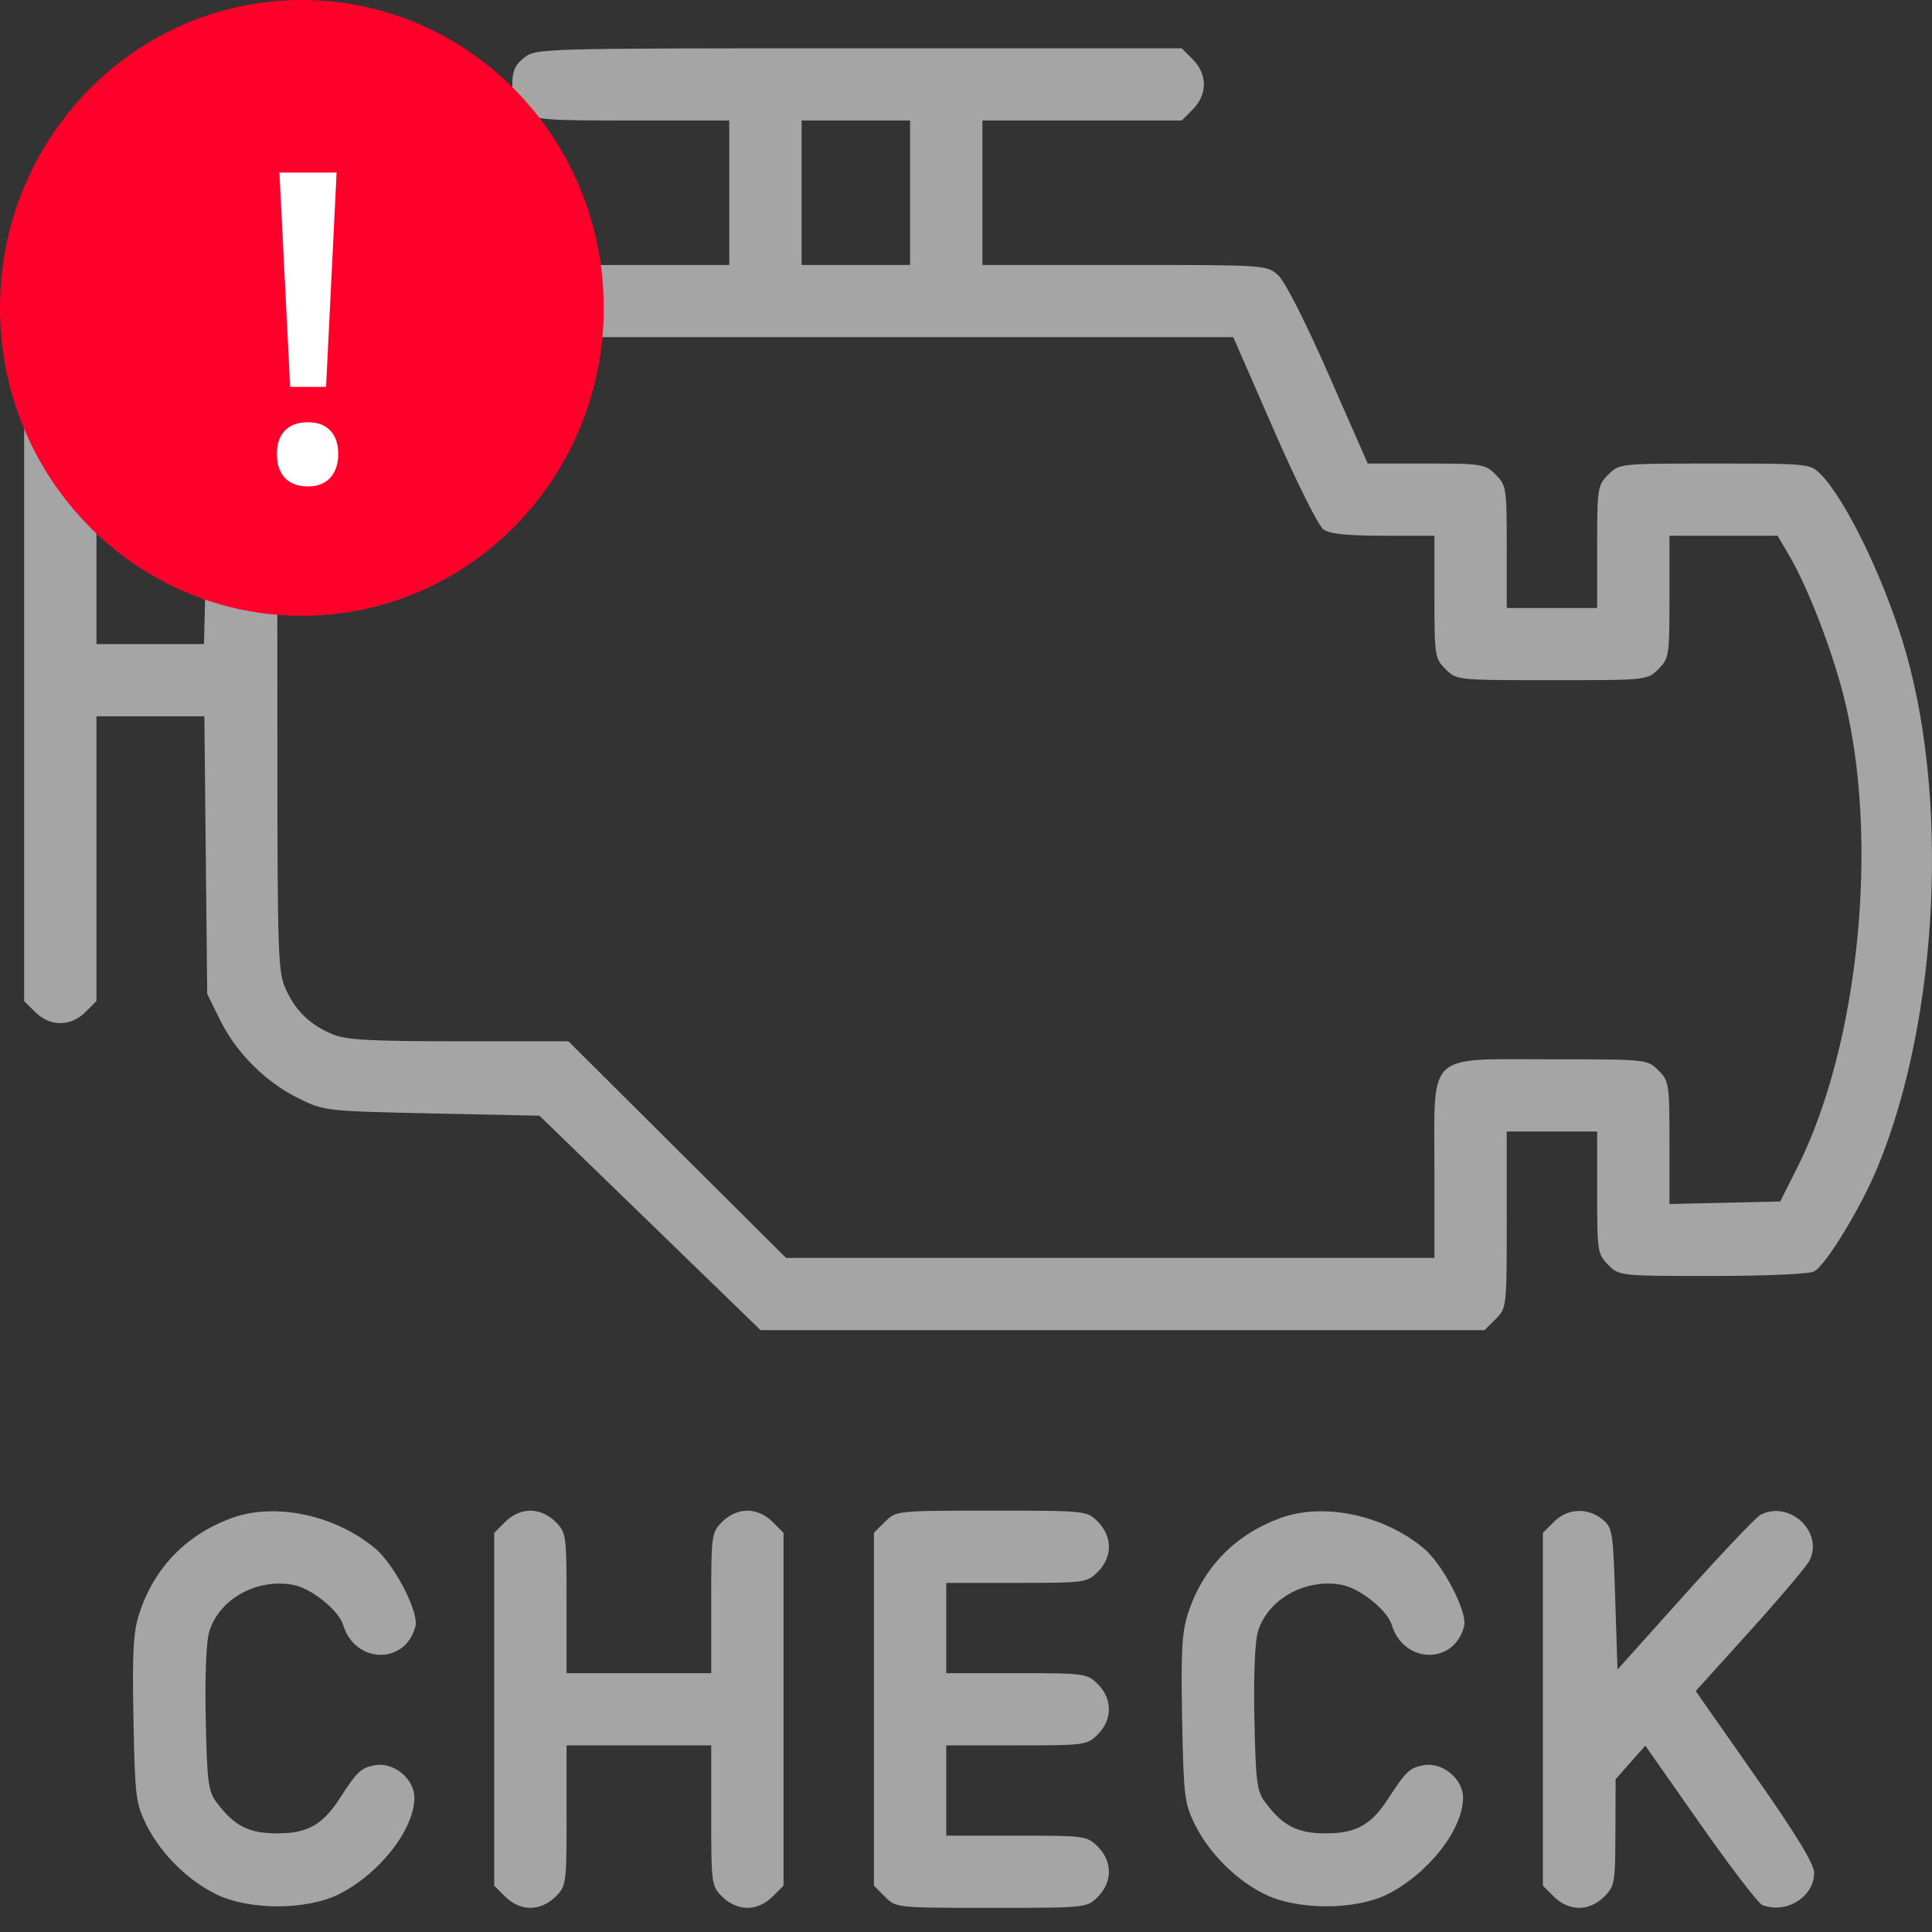 <?xml version="1.0" encoding="UTF-8"?> <svg xmlns="http://www.w3.org/2000/svg" width="80" height="80" viewBox="0 0 80 80" fill="none"><rect x="0" y="0" width="80" height="80" fill="#333333" stroke="none"/> <path fill-rule="evenodd" clip-rule="evenodd" d="M21.707 2.387C21.327 2.686 21.214 2.94 21.214 3.495C21.214 4.051 21.327 4.304 21.707 4.603C22.171 4.967 22.437 4.99 26.199 4.99H30.198V7.981V10.971H25.809C23.018 10.971 21.262 11.045 20.989 11.175C20.753 11.288 19.704 12.453 18.659 13.764L16.758 16.149L15.167 16.248C12.384 16.421 10.361 17.725 9.19 20.099C8.607 21.282 8.581 21.432 8.514 24L8.445 26.67H6.22H3.995V20.774V14.879L3.535 14.42C2.927 13.813 2.067 13.813 1.46 14.42L1 14.879V28.165V41.452L1.46 41.91C2.067 42.517 2.927 42.517 3.535 41.91L3.995 41.452V35.556V29.66H6.229H8.462L8.521 35.407L8.58 41.154L9.108 42.227C9.78 43.594 11.006 44.817 12.373 45.485C13.436 46.004 13.491 46.01 17.893 46.105L22.34 46.2L26.916 50.639L31.493 55.078H46.483H61.472L61.932 54.619C62.388 54.163 62.391 54.136 62.391 50.507V46.854H64.263H66.135V49.386C66.135 51.825 66.151 51.934 66.594 52.376C67.052 52.834 67.065 52.835 70.911 52.835C73.114 52.835 74.918 52.755 75.117 52.649C75.603 52.389 77.052 50.014 77.742 48.344C80.308 42.139 80.743 32.8 78.76 26.479C77.883 23.682 76.367 20.611 75.374 19.619C74.958 19.204 74.858 19.194 71.001 19.194C67.059 19.194 67.053 19.195 66.594 19.653C66.151 20.095 66.135 20.204 66.135 22.643V25.175H64.263H62.391V22.643C62.391 20.204 62.374 20.095 61.932 19.653C61.492 19.213 61.372 19.194 59.053 19.194H56.634L55.013 15.503C54.039 13.285 53.204 11.644 52.921 11.391C52.454 10.974 52.404 10.971 46.565 10.971H40.68V7.981V4.99H44.806H48.932L49.391 4.531C49.681 4.242 49.851 3.859 49.851 3.495C49.851 3.131 49.681 2.748 49.391 2.459L48.932 2H35.566C22.328 2 22.196 2.004 21.707 2.387ZM37.685 7.981V10.971H35.439H33.193V7.981V4.99H35.439H37.685V7.981ZM52.75 17.813C53.691 19.969 54.595 21.779 54.803 21.924C55.067 22.109 55.786 22.184 57.286 22.184H59.397V24.716C59.397 27.155 59.413 27.264 59.856 27.706C60.315 28.164 60.321 28.165 64.263 28.165C68.204 28.165 68.211 28.164 68.67 27.706C69.112 27.264 69.129 27.155 69.129 24.716V22.184H71.367H73.606L74.095 23.018C74.856 24.315 75.847 26.879 76.346 28.841C77.835 34.705 76.993 43.236 74.42 48.349L73.715 49.751L71.422 49.804L69.129 49.856V47.319C69.129 44.874 69.112 44.765 68.67 44.323C68.211 43.865 68.204 43.864 64.263 43.864C59.008 43.864 59.397 43.499 59.397 48.434V52.087H45.972H32.548L28.042 47.602L23.536 43.117H19C15.329 43.117 14.332 43.061 13.771 42.827C12.846 42.441 12.253 41.872 11.835 40.967C11.515 40.274 11.489 39.57 11.486 31.223L11.481 22.227L12.002 21.231C12.424 20.425 12.714 20.136 13.521 19.715C14.407 19.253 14.717 19.194 16.284 19.194C18.347 19.194 18 19.436 20.642 16.156L22.41 13.961H36.739H51.068L52.75 17.813ZM9.611 62.854C7.72 63.54 6.393 64.903 5.773 66.797C5.517 67.578 5.473 68.358 5.526 71.178C5.587 74.374 5.623 74.672 6.052 75.543C6.64 76.735 7.763 77.856 8.955 78.439C10.303 79.099 12.671 79.104 14.003 78.449C15.694 77.618 17.159 75.757 17.159 74.438C17.159 73.656 16.296 72.948 15.522 73.095C14.939 73.206 14.799 73.339 14.047 74.497C13.353 75.567 12.721 75.916 11.481 75.916C10.298 75.916 9.7 75.611 8.966 74.63C8.622 74.171 8.574 73.797 8.519 71.184C8.482 69.422 8.539 67.981 8.662 67.57C9.066 66.217 10.631 65.343 12.14 65.626C12.89 65.766 14.023 66.675 14.208 67.284C14.701 68.909 16.798 68.945 17.203 67.336C17.349 66.752 16.333 64.787 15.541 64.122C13.892 62.737 11.402 62.204 9.611 62.854ZM20.925 63.012L20.465 63.471V70.777V78.082L20.925 78.541C21.215 78.831 21.598 79 21.963 79C22.327 79 22.711 78.831 23.001 78.541C23.449 78.094 23.46 78.013 23.46 75.177V72.272H26.455H29.45V75.177C29.45 78.013 29.461 78.094 29.909 78.541C30.199 78.831 30.582 79 30.947 79C31.311 79 31.695 78.831 31.985 78.541L32.444 78.082V70.777V63.471L31.985 63.012C31.695 62.723 31.311 62.553 30.947 62.553C30.582 62.553 30.199 62.723 29.909 63.012C29.461 63.46 29.45 63.541 29.45 66.376V69.282H26.455H23.46V66.376C23.46 63.541 23.449 63.46 23.001 63.012C22.711 62.723 22.327 62.553 21.963 62.553C21.598 62.553 21.215 62.723 20.925 63.012ZM36.647 63.012L36.188 63.471V70.777V78.082L36.647 78.541C37.106 78.999 37.112 79 41.054 79C44.996 79 45.002 78.999 45.461 78.541C46.069 77.934 46.069 77.075 45.461 76.469C45.013 76.021 44.932 76.01 42.092 76.01H39.182V74.141V72.272H42.092C44.932 72.272 45.013 72.261 45.461 71.813C46.069 71.206 46.069 70.347 45.461 69.74C45.013 69.293 44.932 69.282 42.092 69.282H39.182V67.413V65.544H42.092C44.932 65.544 45.013 65.533 45.461 65.085C45.751 64.796 45.92 64.413 45.92 64.049C45.92 63.684 45.751 63.301 45.461 63.012C45.002 62.554 44.996 62.553 41.054 62.553C37.112 62.553 37.106 62.554 36.647 63.012ZM53.034 62.854C51.144 63.54 49.816 64.903 49.196 66.797C48.94 67.578 48.896 68.358 48.95 71.178C49.01 74.374 49.046 74.672 49.475 75.543C50.063 76.735 51.186 77.856 52.378 78.439C53.726 79.099 56.094 79.104 57.426 78.449C59.117 77.618 60.582 75.757 60.582 74.438C60.582 73.656 59.719 72.948 58.945 73.095C58.362 73.206 58.222 73.339 57.47 74.497C56.776 75.567 56.144 75.916 54.904 75.916C53.721 75.916 53.123 75.611 52.389 74.63C52.045 74.171 51.997 73.797 51.942 71.184C51.905 69.422 51.962 67.981 52.085 67.57C52.489 66.217 54.054 65.343 55.563 65.626C56.313 65.766 57.446 66.675 57.631 67.284C58.124 68.909 60.221 68.945 60.626 67.336C60.772 66.752 59.756 64.787 58.964 64.122C57.315 62.737 54.825 62.204 53.034 62.854ZM64.348 63.012L63.889 63.471V70.777V78.082L64.348 78.541C64.638 78.831 65.021 79 65.386 79C65.751 79 66.134 78.831 66.424 78.541C66.859 78.107 66.884 77.964 66.891 75.878L66.899 73.674L67.514 72.979L68.129 72.284L70.402 75.526C71.651 77.31 72.81 78.821 72.976 78.885C73.964 79.263 75.119 78.547 75.119 77.554C75.119 77.18 74.406 76.007 72.667 73.525L70.216 70.023L72.45 67.55C73.679 66.189 74.789 64.879 74.917 64.639C75.546 63.458 74.093 62.088 72.892 62.73C72.71 62.827 71.305 64.307 69.769 66.019L66.977 69.132L66.883 66.2C66.794 63.398 66.77 63.251 66.348 62.91C65.732 62.413 64.905 62.456 64.348 63.012Z" fill="#A5A5A5"></path> <path d="M12.5 25.5C19.404 25.5 25 19.792 25 12.75C25 5.708 19.404 0 12.5 0C5.596 0 0 5.708 0 12.75C0 19.792 5.596 25.5 12.5 25.5Z" fill="#FF002B"></path> <path d="M13.502 16.02H12.015L11.571 7.147H13.938L13.502 16.02ZM11.468 18.8C11.468 18.37 11.579 18.045 11.802 17.824C12.024 17.598 12.34 17.484 12.75 17.484C13.155 17.484 13.465 17.6 13.681 17.833C13.898 18.065 14.006 18.388 14.006 18.8C14.006 19.213 13.895 19.541 13.673 19.785C13.456 20.023 13.149 20.142 12.75 20.142C12.346 20.142 12.029 20.026 11.802 19.794C11.579 19.561 11.468 19.23 11.468 18.8Z" fill="white"></path> </svg> 